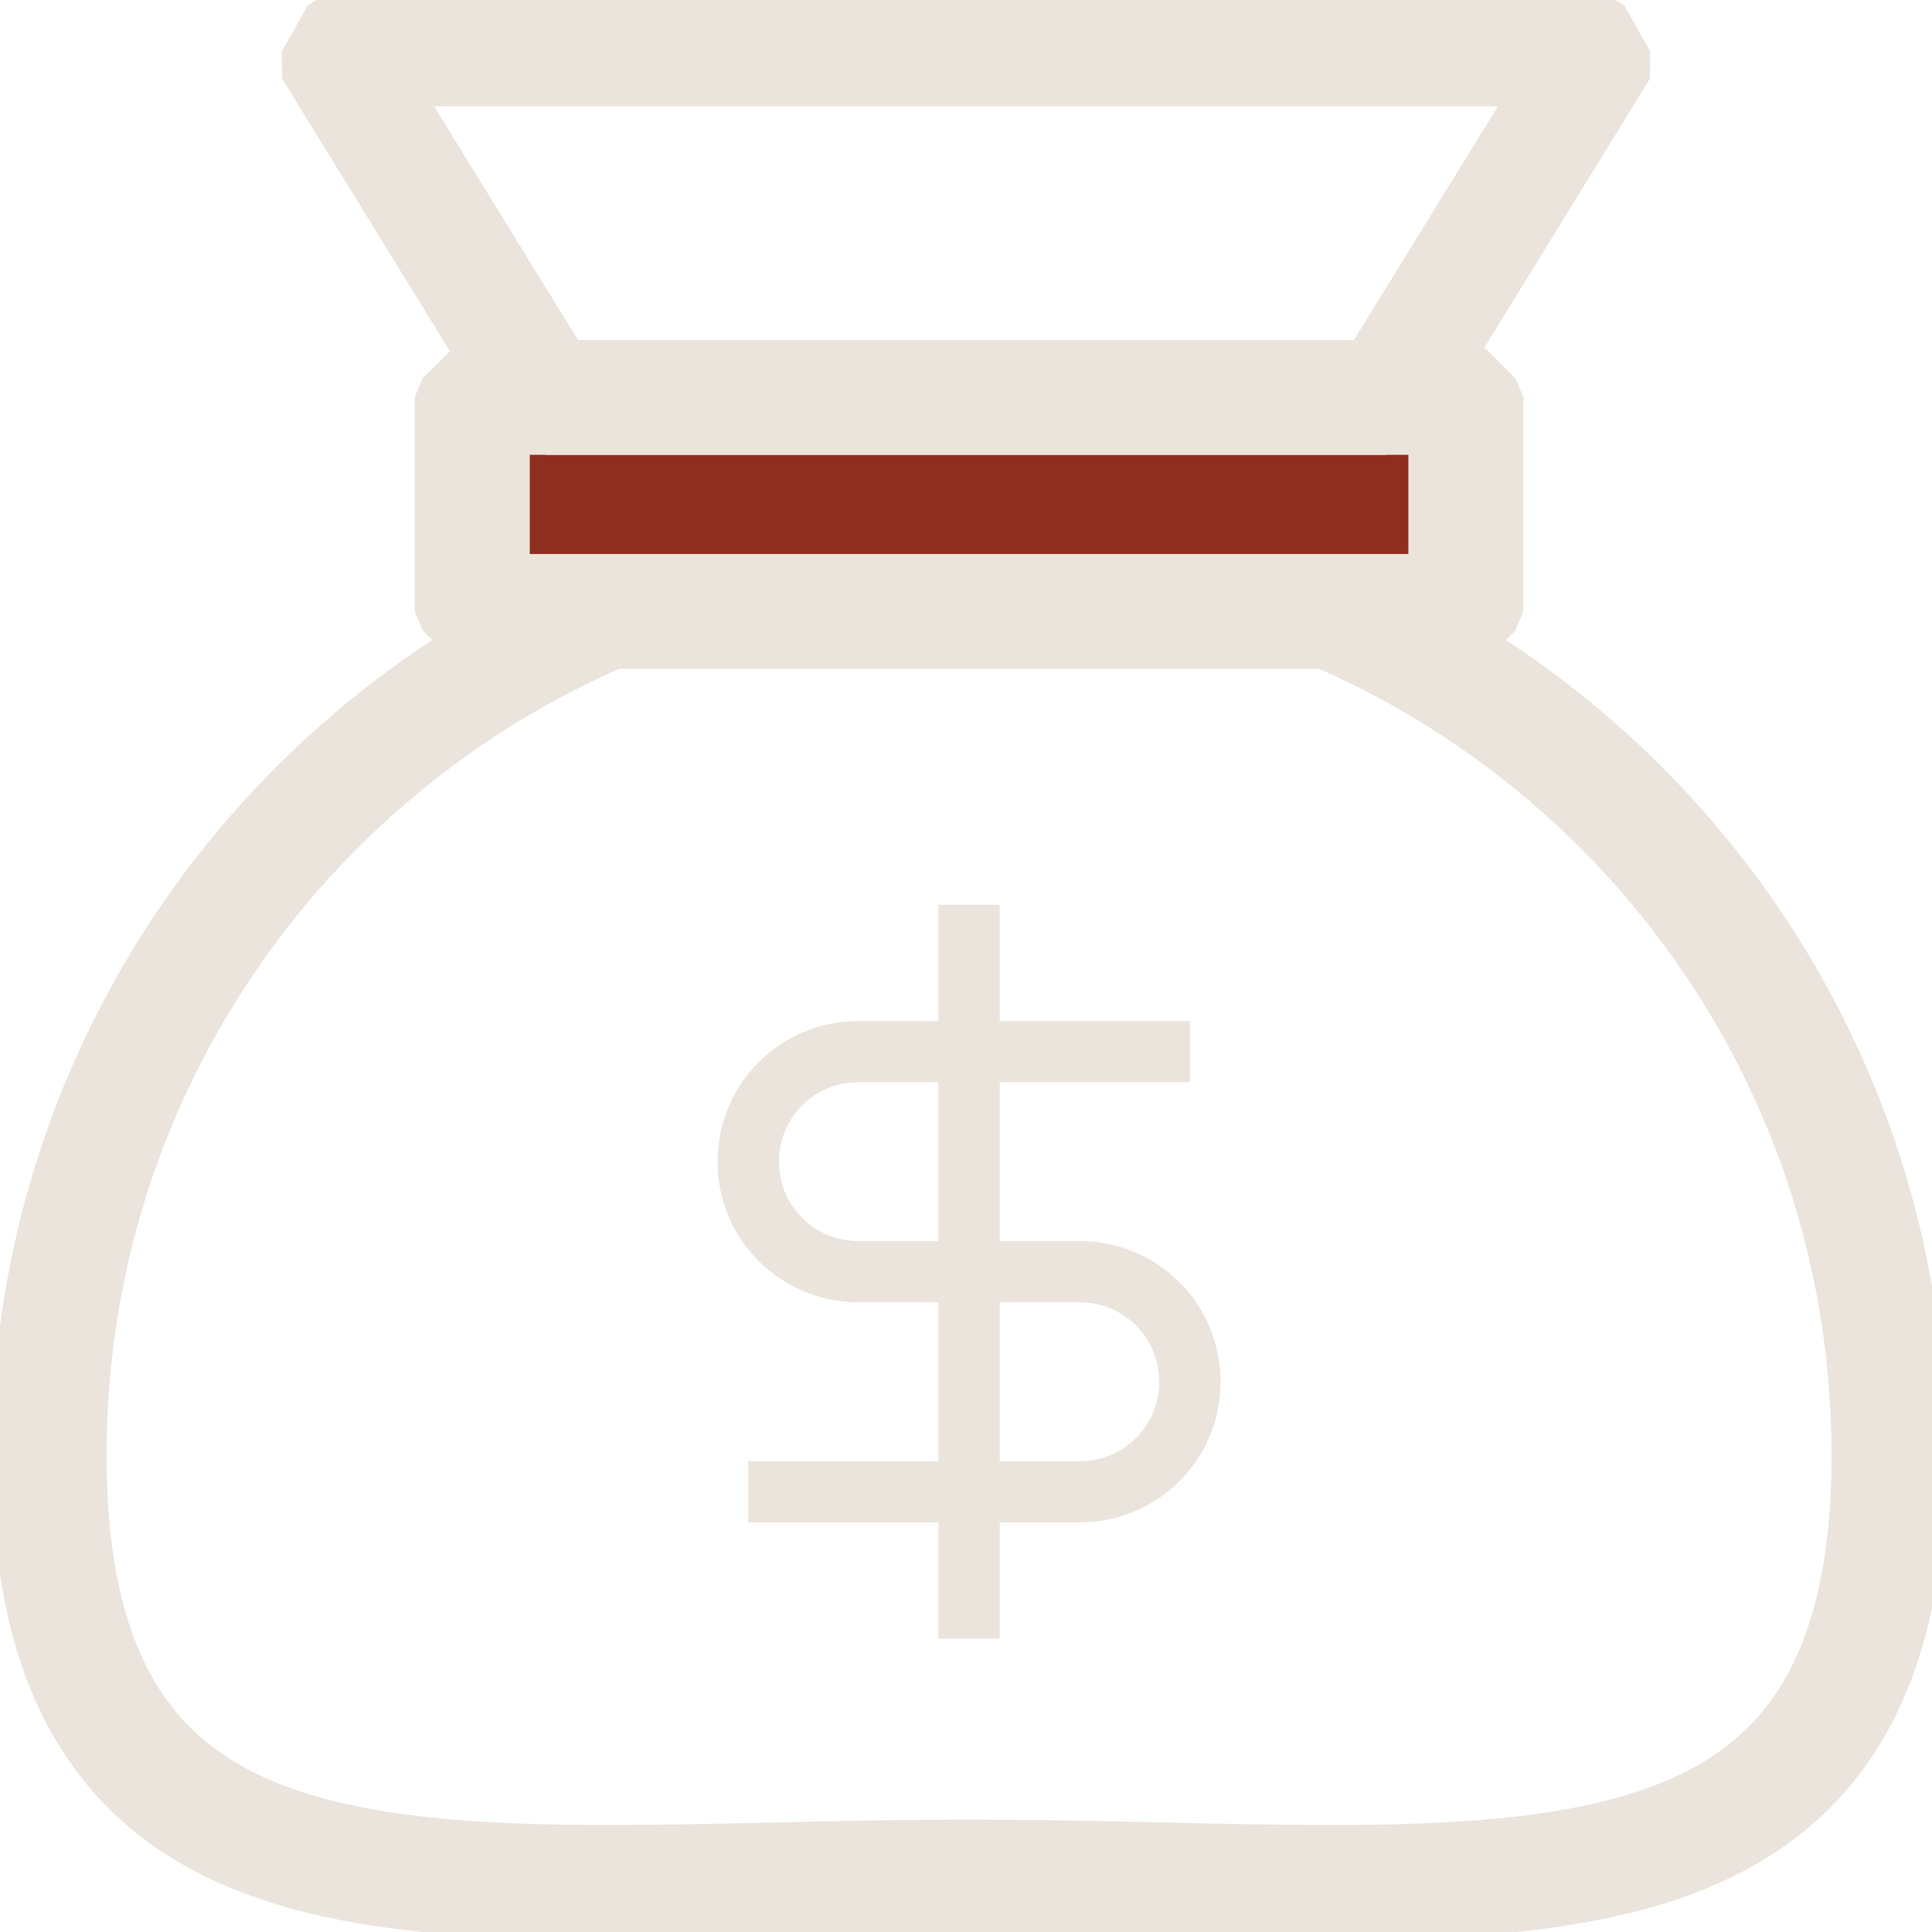 <svg width="72" height="72" viewBox="0 0 72 72" fill="none" xmlns="http://www.w3.org/2000/svg">
<g clip-path="url(#clip0_83_319)">
<path d="M69.257 54.228C69.257 35.946 54.454 21.19 36.114 21.19C17.774 21.19 2.971 35.946 2.971 54.228C2.971 58.814 3.901 61.892 5.44 63.989C6.968 66.072 9.207 67.336 12.139 68.077C15.093 68.823 18.665 69.017 22.753 69.013C24.789 69.012 26.93 68.962 29.168 68.911C31.401 68.861 33.728 68.811 36.114 68.811C38.5 68.811 40.827 68.861 43.06 68.911C45.299 68.962 47.439 69.012 49.476 69.013C53.563 69.017 57.136 68.823 60.09 68.077C63.021 67.336 65.26 66.072 66.788 63.989C68.327 61.892 69.257 58.814 69.257 54.228ZM71.543 54.228C71.543 59.097 70.557 62.712 68.632 65.335C66.696 67.973 63.92 69.458 60.652 70.284C57.406 71.104 53.593 71.296 49.474 71.292C47.407 71.29 45.239 71.238 43.009 71.187C40.774 71.137 38.471 71.09 36.114 71.09C33.757 71.09 31.454 71.137 29.219 71.187C26.989 71.238 24.821 71.29 22.755 71.292C18.635 71.296 14.822 71.104 11.576 70.284C8.308 69.458 5.532 67.973 3.596 65.335C1.671 62.712 0.686 59.097 0.686 54.228C0.686 34.687 16.512 18.911 36.114 18.911C55.717 18.911 71.543 34.687 71.543 54.228Z" fill="#EAE4DC" stroke="#EAE4DC" stroke-width="2" stroke-linejoin="bevel"/>
<path d="M54.628 14.81H17.6V22.785H54.628V14.81Z" fill="#8F2D20"/>
<path d="M54.629 13.671L55.772 14.81V22.785L54.629 23.924H17.6L16.457 22.785V14.81L17.6 13.671H54.629ZM18.743 21.646H53.486V15.949H18.743V21.646Z" fill="#EAE4DC" stroke="#EAE4DC" stroke-width="2" stroke-linejoin="bevel"/>
<path d="M59.658 0.684L60.631 2.419L52.631 15.407L51.658 15.95H20.343L19.37 15.407L11.37 2.419L12.343 0.684H59.658ZM20.982 13.671H51.017L57.613 2.962H14.386L20.982 13.671Z" fill="#EAE4DC" stroke="#EAE4DC" stroke-width="2" stroke-linejoin="bevel"/>
<path d="M43.201 51.495C43.201 49.846 41.884 48.531 40.23 48.531H32C29.083 48.53 26.743 46.198 26.743 43.291C26.743 40.383 29.083 38.051 32 38.05H44.344V40.329H32C30.346 40.329 29.029 41.642 29.029 43.291C29.029 44.94 30.346 46.252 32 46.252H40.23C43.146 46.253 45.486 48.587 45.486 51.495C45.486 54.401 43.146 56.734 40.23 56.734H27.886V54.456H40.23C41.884 54.456 43.2 53.143 43.201 51.495Z" fill="#EAE4DC"/>
<path d="M37.257 33.721V61.063H34.972V33.721H37.257Z" fill="#EAE4DC"/>
</g>
<defs>
<clipPath id="clip0_83_319">
<rect width="72" height="72" fill="white"/>
</clipPath>
</defs>
</svg>
